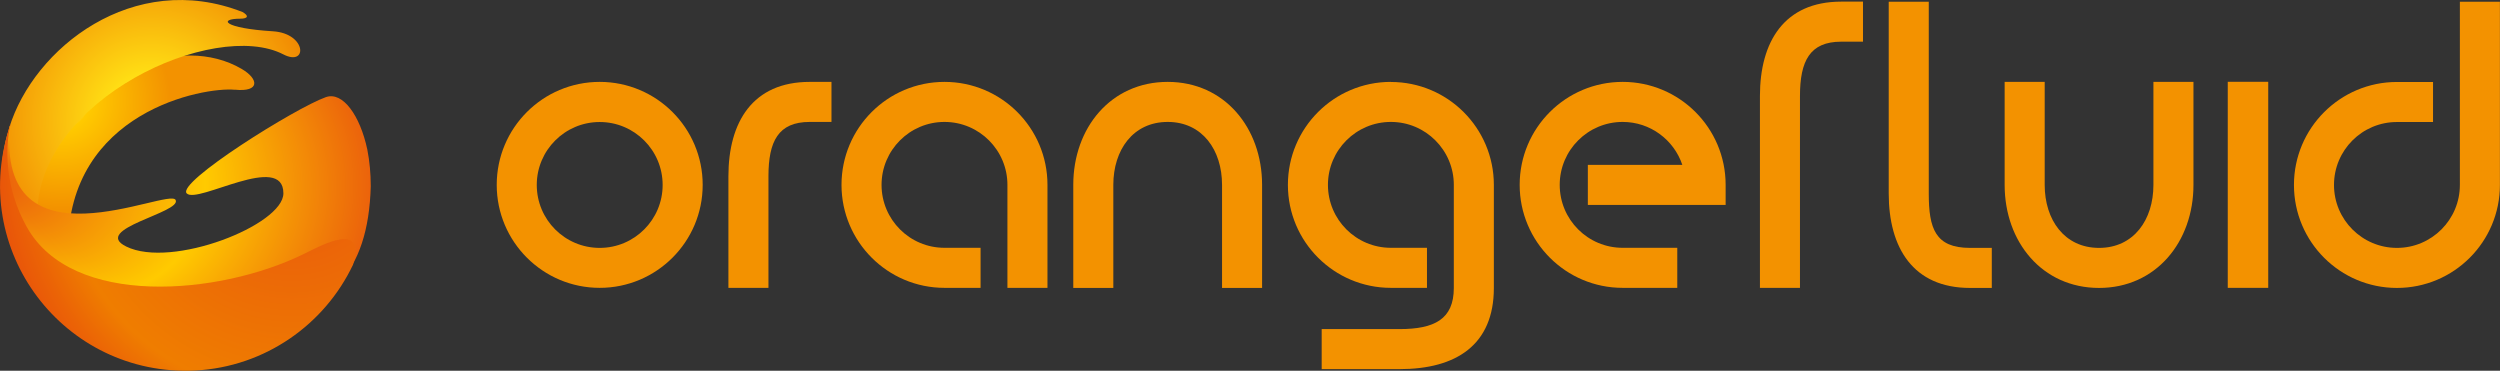 <?xml version="1.0" encoding="UTF-8"?>
<svg xmlns="http://www.w3.org/2000/svg" xmlns:xlink="http://www.w3.org/1999/xlink" version="1.1" viewBox="0 0 291.56 43.24">
  <rect x="0" y="0" width="291.56" height="43.24" fill="#333333" stroke="none"/>
  <!-- Generator: Adobe Illustrator 29.0.0, SVG Export Plug-In . SVG Version: 2.1.0 Build 186)  -->
  <defs>
    <style>
      .st0 {
        fill: url(#Unbenannter_Verlauf_3);
      }

      .st1 {
        fill: url(#Unbenannter_Verlauf_6);
      }

      .st2 {
        fill: #f39200;
      }

      .st3 {
        fill: url(#Unbenannter_Verlauf_210);
      }

      .st4 {
        fill: url(#Unbenannter_Verlauf_186);
      }
    </style>
    <radialGradient id="Unbenannter_Verlauf_6" data-name="Unbenannter Verlauf 6" cx="1990.83" cy="1407.08" fx="1990.83" fy="1407.08" r="13.27" gradientTransform="translate(1898.56 1348.55) rotate(-180) scale(.95)" gradientUnits="userSpaceOnUse">
      <stop offset="0" stop-color="#fff"/>
      <stop offset=".25" stop-color="#ffca00"/>
      <stop offset="1" stop-color="#f39200"/>
    </radialGradient>
    <radialGradient id="Unbenannter_Verlauf_3" data-name="Unbenannter Verlauf 3" cx="17.61" cy="14.04" fx="17.61" fy="14.04" r="21.49" gradientUnits="userSpaceOnUse">
      <stop offset=".02" stop-color="#fff"/>
      <stop offset=".25" stop-color="#ffde14"/>
      <stop offset="1" stop-color="#ef7d00"/>
    </radialGradient>
    <radialGradient id="Unbenannter_Verlauf_186" data-name="Unbenannter Verlauf 186" cx="21.62" cy="21.67" fx="-1.4" fy="21.67" r="23.05" gradientUnits="userSpaceOnUse">
      <stop offset="0" stop-color="#ea5b0c"/>
      <stop offset=".55" stop-color="#ffca00"/>
      <stop offset="1" stop-color="#ea5b0c"/>
    </radialGradient>
    <radialGradient id="Unbenannter_Verlauf_210" data-name="Unbenannter Verlauf 210" cx="34.05" cy="19.25" fx="34.05" fy="19.25" r="45.44" gradientUnits="userSpaceOnUse">
      <stop offset=".08" stop-color="#ea5b0c"/>
      <stop offset=".59" stop-color="#ef7d00"/>
      <stop offset=".69" stop-color="#eb6306"/>
      <stop offset=".8" stop-color="#e74b0c"/>
      <stop offset=".91" stop-color="#e53d10"/>
      <stop offset="1" stop-color="#e53812"/>
    </radialGradient>
  </defs>
  <g id="wortmarke">
    <g>
      <g>
        <path class="st2" d="M279.54,33.58c-6.64,0-12.01-5.38-12.01-12.01s5.38-12.01,12.01-12.01q4.21,0,4.21,0v4.67s-2.62,0-4.21,0c-4.06,0-7.34,3.29-7.34,7.34s3.29,7.34,7.34,7.34,7.34-3.29,7.34-7.34c0-1.62,0-21.37,0-21.37h4.67s0,16.9,0,21.37c0,6.64-5.38,12.01-12.01,12.01Z"/>
        <path class="st2" d="M259.81,9.54h4.72v24.03h-4.72V9.54Z"/>
        <path class="st2" d="M244.8,33.58c6.64,0,11.01-5.38,11.01-12.01,0-5.9,0-12.02,0-12.02h-4.67s0,8.71,0,12.02c0,4.06-2.29,7.34-6.34,7.34s-6.34-3.29-6.34-7.34c0-3.74,0-12.02,0-12.02h-4.67s0,5.7,0,12.02c0,6.64,4.38,12.01,11.01,12.01Z"/>
        <path class="st2" d="M229.75,33.58c-6.64,0-9.48-4.69-9.48-11.01,0-5.9,0-22.37,0-22.37h4.67s0,19.06,0,22.37c0,4.06.75,6.34,4.81,6.34,1.11,0,2.54,0,2.54,0v4.67s-.88,0-2.54,0Z"/>
      </g>
      <g>
        <path class="st2" d="M214.73.19c-6.64,0-9.48,4.67-9.48,11.01,0,5.9,0,22.37,0,22.37h4.67s0-19.06,0-22.37c0-4.06,1.13-6.34,4.81-6.34.76,0,2.54,0,2.54,0V.19s-.88,0-2.54,0Z"/>
        <g>
          <path class="st2" d="M189.24,9.55c-6.64,0-12.01,5.38-12.01,12.01s5.38,12.01,12.01,12.01c1.5,0,6.37,0,6.37,0v-4.67s-4.78,0-6.37,0c-4.06,0-7.34-3.29-7.34-7.34s3.29-7.34,7.34-7.34c3.24,0,5.98,2.1,6.96,5.01h-11.02v4.67h11.4s4.67,0,4.67,0v-2.34c0-6.64-5.38-12.01-12.01-12.01Z"/>
          <g>
            <path class="st2" d="M162.21,9.55c-6.64,0-12.01,5.38-12.01,12.01s5.38,12.01,12.01,12.01c1.5,0,4.21,0,4.21,0v-4.67s-2.62,0-4.21,0c-4.06,0-7.34-3.29-7.34-7.34s3.29-7.34,7.34-7.34,7.34,3.29,7.34,7.34c0,1.1,0,11.09,0,11.9v.12c0,3.67-2.29,4.8-6.34,4.8-3.31,0-9.07,0-9.07,0v4.67s3.17,0,9.07,0c6.64,0,11.01-2.84,11.01-9.47h0v-12.01c0-6.64-5.38-12.01-12.01-12.01Z"/>
            <g>
              <path class="st2" d="M124.58,21.59"/>
              <path class="st2" d="M136.18,9.55c-6.64,0-11.01,5.38-11.01,12.01,0,5.9,0,12.02,0,12.02h4.67s0-8.71,0-12.02c0-4.06,2.29-7.34,6.34-7.34s6.34,3.29,6.34,7.34c0,3.74,0,12.02,0,12.02h4.67s0-5.7,0-12.02c0-6.64-4.38-12.01-11.01-12.01Z"/>
              <g>
                <path class="st2" d="M110.15,9.55c-6.64,0-12.01,5.38-12.01,12.01s5.38,12.01,12.01,12.01c1.5,0,4.21,0,4.21,0v-4.67s-2.62,0-4.21,0c-4.06,0-7.34-3.29-7.34-7.34s3.29-7.34,7.34-7.34,7.34,3.29,7.34,7.34c0,1.62,0,12.01,0,12.01h4.67s0-7.54,0-12.01c0-6.64-5.38-12.01-12.01-12.01Z"/>
                <g>
                  <path class="st2" d="M69.94,9.55c-6.64,0-12.01,5.38-12.01,12.01s5.38,12.01,12.01,12.01,12.01-5.38,12.01-12.01-5.38-12.01-12.01-12.01ZM69.94,28.91c-4.06,0-7.34-3.29-7.34-7.34s3.29-7.34,7.34-7.34,7.34,3.29,7.34,7.34-3.29,7.34-7.34,7.34Z"/>
                  <path class="st2" d="M94.43,9.55c-6.64,0-9.48,4.67-9.48,11.01,0,5.9,0,13.01,0,13.01h4.67s0-9.7,0-13.01c0-4.06,1.13-6.34,4.81-6.34.76,0,2.54,0,2.54,0v-4.67s-.88,0-2.54,0Z"/>
                </g>
              </g>
            </g>
          </g>
        </g>
      </g>
    </g>
  </g>
  <g id="bildmarke">
    <g>
      <path class="st1" d="M27.39,10.46c2.96.3,2.8-1.25.8-2.42-7.2-4.22-18.15.58-23.14,8.44-5.95,9.37,2.88,16.3,2.88,12.36,0-15.85,15.85-18.73,19.46-18.37Z"/>
      <path class="st0" d="M.33,18.25c-.89,9.12,3.38,12.97,4,6.88C4.33,11.54,25.02,2.2,33.04,6.34c2.86,1.48,2.74-2.44-1.2-2.69-5.82-.36-6.38-1.47-3.83-1.47.92,0,1.05-.34.27-.78C15.56-3.57,3.93,5.6,1.08,14.89c-.41,1.39-.52,1.83-.75,3.36Z"/>
      <path class="st4" d="M43.24,21.73c0-1.53-.14-2.94-.4-4.28-.84-3.96-2.86-6.82-4.84-6.12-3.52,1.24-17.48,9.97-16.22,11.23s11.27-4.86,11.27-.01c0,3.68-13.01,8.83-18.33,6.2-4.14-2.04,6.51-3.96,5.76-5.43-.78-1.53-20.96,8.65-19.31-8.69-.01.04-.02.07-.04.11-3.52,17.44,9.49,25.26,26.58,23.44,10.72-1.42,15.24-6.3,15.53-16.45Z"/>
      <path class="st3" d="M22.78,43.21c8.14-.43,15.08-5.36,18.39-12.34,1.51-5.12-3.52-2.34-5.82-1.21-9.8,4.78-26.98,6.29-32.24-3.22C-.45,20.03,1.29,14.31,1.28,14.32c-5.21,14.85,6.24,29.65,21.5,28.89Z"/>
    </g>
  </g>
</svg>